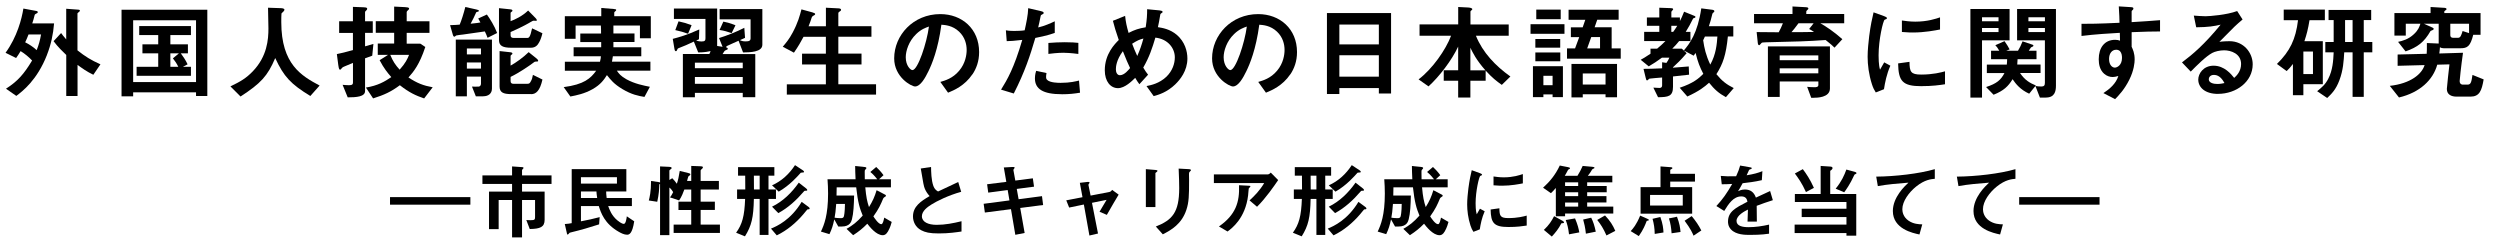 <?xml version="1.0" encoding="UTF-8"?><svg xmlns="http://www.w3.org/2000/svg" viewBox="0 0 622.22 61.3"><g id="a"/><g id="b"><g id="c"><g><path d="M11.7,13.65c-2.47,6.32-6.11,9.07-7.64,10.22l-2.57-1.79c2.91-1.87,4.45-3.61,6.5-7.02-.83-.88-1.85-1.72-2.86-2.34-.36,.62-.7,1.12-1.12,1.72l-2.63-1.3C4.29,9.13,5.41,4.68,5.82,2.13l3.35,.62c.13,.03,.23,.13,.23,.29s-.23,.29-.31,.31c-.42,.21-.44,.29-.49,.49-.21,.81-.29,1.17-.57,1.98h5.43c-.21,2.68-.78,5.33-1.77,7.83Zm-4.6-5.07c-.29,.75-.49,1.22-.83,1.95,.86,.42,2.05,1.17,2.86,1.95,.55-1.43,.81-2.37,1.09-3.9h-3.12Zm16.15,10.04c-1.69-.81-2.89-1.69-3.95-2.47v7.75h-2.81V13.68c-.81-.78-2.13-2.03-3.15-3.43l1.87-2.03c.26,.36,.62,.86,1.27,1.59V2.18l3.09,.23c.13,0,.31,.08,.31,.23s-.13,.26-.18,.29c-.31,.26-.42,.34-.42,.44V12.53c1.92,1.53,3.35,2.42,5.72,3.48l-1.77,2.6Z"/><path d="M48.79,23.89v-.91h-15.65v.99h-2.89V2.42h21.35V23.89h-2.81Zm0-18.85h-15.65v15.39h15.65V5.04Zm-14.79,13.83v-2.24h5.38v-3.35h-3.93v-2.24h3.93v-2.31h-4.73v-2.24h12.87v2.24h-5.12v2.31h4.37v2.24h-1.77c.52,.7,1.2,1.66,1.69,2.73l-1.17,.62h2v2.24h-13.52Zm8.4-5.59v3.35h1.98c-.39-.81-.83-1.46-1.35-2.11l1.51-1.25h-2.13Z"/><path d="M77.24,23.89c-4.86-2.96-6.6-4.81-8.74-9.44-1.9,4.47-3.56,6.27-8.63,9.57l-2.52-2.52c2.55-1.22,3.93-2.05,5.56-3.74,3.59-3.74,3.9-7.9,3.9-10.69,0-.7-.08-4.06-.1-5.15l2.91,.1c.29,0,1.17,0,1.17,.39,0,.13-.05,.23-.21,.42-.05,.08-.47,.42-.52,.52-.05,.1-.05,1.85-.05,2.18,0,10.48,5.04,13.36,9.54,15.76l-2.31,2.6Z"/><path d="M92.65,13.86c-.91,.34-1.14,.44-1.79,.65v8.16c0,1.4-2.16,1.56-4.32,1.56l-1.27-3.12c.34,.03,1.12,.1,1.59,.1,.88,0,.99-.29,.99-.7v-4.86c-1.12,.49-1.61,.7-2.24,.94-.26,.1-.36,.16-.55,.39q-.26,.36-.39,.36c-.18,0-.31,0-.47-1.12l-.36-2.76c1.22-.23,2.16-.49,4-1.01v-4.26h-3.43v-2.89h3.43V1.71l2.63,.1c.91,.03,.91,.21,.91,.36,0,.21-.1,.31-.23,.44-.18,.16-.29,.26-.29,.44v2.24h1.92v2.89h-1.92v3.35c.86-.23,.96-.29,2.08-.6l-.29,2.91Zm12.9,10.63c-2.05-.7-3.67-1.43-6.03-3.28-2.16,1.61-3.9,2.42-6.66,3.28l-1.79-2.7c2.94-.47,4.68-1.48,6.32-2.6-.91-1.04-1.85-2.18-2.91-4.21l2.11-1.33h-2.57v-2.81h4.08v-2.68h-4.58v-2.89h4.58V1.64l2.65,.13c.39,.03,1.07,.05,1.07,.34,0,.21-.16,.36-.31,.47-.21,.21-.29,.29-.29,.42v2.29h5.67v2.89h-5.67v2.68h3.38l1.25,.83c-1.43,4.37-2.94,6.19-4.19,7.59,2.16,1.43,3.74,2.03,6.03,2.44l-2.13,2.78Zm-8.42-10.84c.65,1.59,1.27,2.52,2.34,3.69,1.46-1.64,1.92-2.63,2.34-3.69h-4.68Z"/><path d="M121.35,9.41c-.13-.42-.47-1.14-.68-1.59-1.46,.23-4.94,.73-5.46,.78-.31,.03-1.46,.16-1.66,.23-.08,.03-.36,.31-.44,.31-.26,0-.36-.34-.39-.44l-.7-2.44c1.25-.03,1.74-.08,2.39-.13,.42-.96,1.01-2.83,1.4-4.39l2.76,.62c.36,.08,.62,.16,.62,.34,0,.16-.23,.21-.34,.23-.26,.05-.31,.1-.34,.16-.34,.81-.94,2.03-1.38,2.81,1.59-.16,1.9-.21,2.44-.31-.13-.23-.23-.39-.55-.99l2.16-.99c.75,1.04,1.9,2.86,2.55,4.6l-2.39,1.2Zm-1.07,14.56h-1.85l-.96-2.42c.26,0,1.43,.05,1.69,0,.31-.03,.55-.29,.55-.75v-1.74h-3.51v4.91h-2.76V9.85h9v12.19c0,1.25-.88,1.92-2.16,1.92Zm-.57-11.91h-3.51v1.48h3.51v-1.48Zm0,3.48h-3.51v1.53h3.51v-1.53Zm14.46-4.99c-.29,.57-.83,1.33-2,1.33h-4.94c-2.03,0-3.04-.44-3.04-1.9V2.03l2.78,.29c.42,.05,.57,.13,.57,.34,0,.13-.13,.23-.23,.29-.18,.1-.23,.18-.23,.29v2.03c1.07-.39,2.89-1.22,4.37-2.65l1.82,1.85c.08,.08,.34,.36,.34,.55,0,.16-.1,.16-.21,.16-.08,0-.44-.03-.52-.03-.21,0-.29,.03-.86,.36-.1,.08-1.85,1.12-4.94,2.47v.81c0,.49,.31,.65,.75,.65h3.35c.44,0,.75-.03,1.25-2.39l2.57,1.22c-.18,.81-.44,1.59-.83,2.31Zm-2,12.87h-4.94c-1.98,0-2.89-.42-2.89-1.9V12.71l2.63,.29c.29,.03,.57,.1,.57,.36,0,.1-.13,.21-.23,.26-.18,.13-.23,.21-.23,.29v2.42c1.27-.68,3.22-2.08,4.5-3.35l2,1.61c.16,.13,.36,.34,.36,.52,0,.21-.1,.21-.44,.21-.31,0-.39,.05-.49,.1-1.14,.88-3.8,2.7-5.93,3.72v1.07c0,.49,.31,.65,.75,.65h3.35c.57,0,.68-.13,.94-.62,.29-.49,.36-.83,.52-1.61l2.37,1.17c-.62,2.78-1.59,3.64-2.83,3.64Z"/><path d="M159.27,9.52v-3.17h-6.6v1.98h5.25v2.13h-5.25v1.3h6.94v2.24h-7.07c-.08,.52-.13,.75-.23,1.35h9.57v2.24h-8.35c.52,.75,.94,1.33,2.42,2.16,2.05,1.12,4.21,1.53,5.8,1.85l-1.35,2.52c-1.51-.26-3.15-.55-5.49-1.95-2.11-1.25-2.99-2.39-3.85-3.48-.7,1.09-1.51,2.34-3.59,3.51-2.03,1.14-3.93,1.51-5.51,1.82l-1.66-2.34c5.07-.65,6.71-2.18,8.09-4.08h-7.8v-2.24h8.74c.16-.62,.21-.99,.23-1.35h-6.79v-2.24h6.86v-1.3h-5.2v-2.13h5.17c0-.99,0-1.04-.05-1.98h-6.29v3.3h-2.68V4.03h9.07V1.98l3.12,.26c.44,.03,.6,.08,.6,.26,0,.1-.08,.18-.23,.31-.05,.03-.26,.18-.26,.34v.88h9.1v5.49h-2.7Z"/><path d="M184.94,13.05l-1.12-2.91c-.44,.21-2.83,1.25-2.94,1.33-.1,.08-.13,.18-.16,.31,.1,.05,.42,.13,.42,.34,0,.18-.08,.21-.7,.47-.13,.05-.49,.73-.6,.86h8.14v10.74h-3.12v-1.07h-11.91v1.09h-2.99V13.44h6.58c.1-.18,.26-.44,.31-.73-.49,.1-1.38,.34-3.07,.34l-1.09-2.7c-1.38,.68-2.47,1.12-3.85,1.66-.13,.05-.18,.1-.26,.29-.13,.31-.18,.44-.36,.44-.29,0-.34-.47-.36-.57l-.42-2.5c1.51-.39,3.56-.96,6.6-2.34l-.08,2.44c-.36,.16-.39,.18-.7,.34,.34,.08,.73,.21,1.38,.21,.81,0,.94-.26,.94-.81V4.71h-7.85V2.13h10.76V11.44l1.35,.21-.88-2.18c2.16-.68,4.26-1.51,6.29-2.55l.18,2.5-1.27,.57c.44,.21,.75,.31,1.43,.31,.88,0,1.22-.18,1.22-.78V4.81h-7.7V2.26h10.63V11.13c0,1.87-3.12,1.9-4.81,1.92Zm-13.7-4.65c-.99-.36-1.95-.65-3.17-.91l.81-2.18c1.25,.26,2.11,.52,3.25,.96l-.88,2.13Zm13.62,7.2h-11.91v1.38h11.91v-1.38Zm0,3.56h-11.91v1.69h11.91v-1.69Zm-2.78-10.92c-.99-.34-1.77-.6-2.99-.78l.94-2.08c.55,.1,1.66,.34,3.02,.91l-.96,1.95Z"/><path d="M195.83,23.56v-2.57h9.72v-4.94h-5.93v-2.7h5.93v-4.19h-5.56c-.65,1.22-1.3,2.39-2.39,3.95l-2.78-1.48c.96-1.14,1.59-1.9,2.44-3.48,1.35-2.52,1.79-4.24,2.21-5.82l2.73,.75c.55,.16,.68,.26,.68,.42,0,.13-.08,.23-.31,.34-.39,.18-.44,.31-.55,.52-.16,.52-.36,1.17-.78,2.18h4.32V1.92l3.15,.16c.42,.03,.62,.13,.62,.39,0,.13-.08,.23-.29,.36-.31,.18-.39,.31-.39,.49v3.2h8.24v2.63h-8.24v4.19h5.77v2.7h-5.77v4.94h9.39v2.57h-22.2Z"/><path d="M242.02,18.49c-1.95,2.89-4.65,4-6.06,4.58l-1.92-2.68c1.17-.34,3.09-.88,4.68-2.78,1.59-1.87,1.87-4.03,1.87-5.17,0-1.43-.42-3.17-1.87-4.55-1.64-1.56-3.46-1.66-4.42-1.74-.83,6.19-2.37,9.83-3.22,11.57-.78,1.61-1.98,3.8-3.33,3.8-.94,0-5.2-2.34-5.2-6.99,0-5.77,4.76-11.02,11.47-11.02,5.41,0,9.67,3.67,9.67,9.46,0,2.29-.7,4.11-1.66,5.54Zm-13.99-10.01c-1.85,1.77-2.6,4.19-2.6,5.77,0,2.11,1.2,3.2,1.66,3.2,1.35,0,3.59-6.79,4.11-10.84-.75,.26-1.92,.65-3.17,1.87Z"/><path d="M257.68,9.44c-1.27,4.32-2.63,8.5-5.36,13.83l-3.17-.96c1.56-2.52,3.22-5.33,5.28-12.38-2.08,.26-2.96,.29-3.87,.31l-.21-2.7c.29,.05,.83,.16,2.11,.16,.36,0,2-.03,2.57-.16,.39-1.77,.83-3.77,.88-5.51l3.2,.75c.05,0,.65,.13,.65,.42,0,.18-.08,.26-.31,.36-.34,.16-.39,.18-.44,.44-.23,1.17-.44,2.11-.62,2.83,1.53-.34,3.09-1.04,4.13-1.53v2.89c-.88,.29-1.98,.7-4.84,1.25Zm6.58,14.01c-4.68,0-6.68-1.3-6.68-3.95,0-.13,0-.96,.31-1.87l2.57,.55c-.1,.49-.1,.91-.1,.96,0,.34,.05,.55,.31,.78,.73,.68,2.7,.7,3.3,.7,2.42,0,3.82-.39,4.58-.57l.26,3.02c-1.33,.23-2.73,.39-4.55,.39Zm.57-10.32c-1.66,0-3.28,.21-3.9,.29v-2.73c1.35-.1,2.65-.18,4.03-.18,1.82,0,2.65,.08,3.43,.16v2.76c-1.95-.26-3.17-.29-3.56-.29Z"/><path d="M292.55,20.96c-2.13,2.05-4.21,2.63-5.41,2.96l-1.79-2.5c1.17-.23,3.17-.65,4.94-2.31,1.53-1.48,2.11-3.3,2.11-4.84,0-2.26-1.69-4.55-4.84-4.91-.78,2.63-1.51,4.84-3.02,7.46,.49,.81,.75,1.2,1.2,1.77l-2.16,2.37c-.39-.52-.65-.91-1.04-1.59-.75,.75-2.57,2.57-4.29,2.57-1.82,0-3.28-1.64-3.28-4.45,0-4.08,2.5-6.55,3.48-7.54-.73-2.11-1.12-3.41-1.46-4.78l3.04-1.22c.16,1.56,.39,2.6,.86,4.24,1.51-.78,2.55-1.12,4.26-1.4,.31-2.03,.36-3.09,.36-4.5l3.02,.29c.23,.03,.83,.08,.83,.39,0,.13-.1,.18-.36,.36-.08,.05-.21,.16-.21,.26-.31,1.82-.34,2-.6,3.17,1.14,.18,2.99,.47,4.71,1.92,2,1.72,2.63,4.06,2.63,5.88,0,3.09-1.85,5.3-2.99,6.4Zm-13.08-8.22c-1.64,2.21-1.74,3.9-1.74,4.52,0,.75,.31,1.46,1.01,1.46,1.09,0,2.16-1.33,2.52-1.79-.55-1.17-.96-2.08-1.79-4.19Zm2.31-1.85c.36,.99,.75,1.92,1.27,3.04,.7-1.59,1.07-2.68,1.53-4.34-.94,.23-1.51,.47-2.81,1.3Z"/><path d="M321.14,18.49c-1.95,2.89-4.65,4-6.06,4.58l-1.92-2.68c1.17-.34,3.09-.88,4.68-2.78,1.59-1.87,1.87-4.03,1.87-5.17,0-1.43-.42-3.17-1.87-4.55-1.64-1.56-3.46-1.66-4.42-1.74-.83,6.19-2.37,9.83-3.22,11.57-.78,1.61-1.98,3.8-3.33,3.8-.94,0-5.2-2.34-5.2-6.99,0-5.77,4.76-11.02,11.47-11.02,5.41,0,9.67,3.67,9.67,9.46,0,2.29-.7,4.11-1.66,5.54Zm-13.99-10.01c-1.85,1.77-2.6,4.19-2.6,5.77,0,2.11,1.2,3.2,1.66,3.2,1.35,0,3.59-6.79,4.11-10.84-.75,.26-1.92,.65-3.17,1.87Z"/><path d="M343.18,23.27v-1.35h-9.83v1.48h-3.09V3.25h15.96V23.27h-3.04Zm0-17.16h-9.83v4.94h9.83V6.11Zm0,7.64h-9.83v5.33h9.83v-5.33Z"/><path d="M373.76,21.11c-1.33-.94-2.39-1.77-4-3.54v2.52h-3.8v4.19h-3.04v-4.19h-3.59v-2.6h3.59v-5.9c-1.56,3.38-4.71,7.49-7.38,9.91l-2.47-1.74c3.46-2.63,6.76-7.36,8.09-10.87h-7.85v-2.81h9.62V1.74l2.55,.13c.34,.03,.96,.13,.96,.42,0,.1-.08,.18-.23,.29-.16,.13-.23,.21-.23,.31v3.2h9.52v2.81h-8.16c1.69,4.19,4.89,7.51,8.58,10.14l-2.13,2.08Zm-7.8-9.23v5.62h3.74c-2.29-2.6-3.15-4.39-3.74-5.62Z"/><path d="M380.93,8.42v-2.39h8.45v2.39h-8.45Zm5.49,15.76v-.68h-2.29v.68h-2.6v-7.7h7.46v7.7h-2.57Zm-4.29-12.32v-2.16h6.19v2.16h-6.19Zm0,3.38v-2.18h6.21v2.18h-6.21Zm.23-10.45V2.39h6.08v2.39h-6.08Zm4.06,14.07h-2.29v2.34h2.29v-2.34Zm3.59-4.24v-2.57h2c.18-.44,.7-1.87,1.04-2.81h-2.08v-2.44h2.94c.08-.26,.55-1.59,.65-1.87h-4.16V2.42h12.46v2.5h-5.33c-.21,.62-.44,1.25-.65,1.87h4.24v5.25h2.26v2.57h-13.36Zm9.59,9.59v-.75h-5.67v.78h-2.81V15.91h11.34v8.29h-2.86Zm0-5.93h-5.67v2.76h5.67v-2.76Zm-1.38-9.05h-2.18c-.39,1.09-.6,1.72-1.01,2.81h3.2v-2.81Z"/><path d="M412.98,1.92l2.76,.1c.57,.03,.68,.1,.68,.26,0,.08,0,.1-.05,.16-.13,.16-.39,.42-.39,.52v1.38h2.13v.91c.31-.6,.62-1.25,1.04-2.34l2.44,.99c.18,.05,.39,.16,.39,.31,0,.05-.03,.16-.13,.21-.34,.08-.39,.1-.52,.31-.62,1.25-1.04,2.03-1.77,3.2h1.17v2.29h-2.81c-.55,.68-1.01,1.2-1.72,1.9h2.39l1.2,1.12c-1.53,1.79-2.5,2.68-3.41,3.51v.1c1.25-.08,1.53-.1,3.93-.31l.08,2.05c-1.4,.16-3.33,.36-4,.44v2.57c0,2.42-1.2,2.57-3.72,2.6l-1.17-2.39c1.17,.08,1.25,.08,1.53,.08,.42,0,.65-.23,.65-.62v-1.98c-.42,.05-3.04,.23-3.17,.29-.1,.03-.44,.44-.55,.44-.21,0-.26-.21-.36-.62l-.55-2.26c1.17,0,2.52-.03,4.63-.13v-1.51l1.07,.16c.31-.44,.55-.83,.73-1.3h-1.85c-1.17,.86-2.03,1.43-3.28,2.16l-2-1.64c.47-.26,1.33-.73,2.44-1.51v-1.25h1.64c.88-.73,1.25-1.07,2.08-1.9h-5.3v-2.29h3.77v-1.51h-3.09v-2.08h3.09V1.92Zm2.99,6.01h.47c.31-.44,.62-.86,1.01-1.51h-1.48v1.51Zm3.12,4.63c1.46-1.74,3.41-4.24,4.34-10.48l2.81,.36c.16,.03,.44,.1,.44,.34,0,.08-.03,.16-.08,.21-.34,.26-.36,.29-.42,.49-.31,1.35-.57,2.16-.86,3.04h6.08v2.55h-1.35c-.47,4.63-1.22,6.81-2.86,9.39,1.43,1.74,2.55,2.57,4.32,3.46l-1.95,2.26c-1.77-.96-2.83-1.9-4.19-3.59-1.17,1.04-2.37,2.03-5.41,3.43l-1.9-2.18c3.41-1.14,4.73-2.31,5.88-3.46-.86-1.66-1.38-2.94-1.92-5.2-.03,.03-.31,.47-.49,.68l-2.44-1.3Zm5.25-3.48c-.26,.55-.34,.7-.44,.94,.29,1.98,.65,3.67,1.77,6.06,1.43-2.55,1.64-5.12,1.77-6.99h-3.09Z"/><path d="M453.08,5.8c1.53,.88,3.22,1.98,5.46,3.95l-1.95,2.11c-.49-.49-.91-.88-2.21-1.9-2.13,.16-4.19,.26-6.32,.34-1.22,.05-7.25,.18-8.61,.23-.83,.03-.91,.03-1.09,.23-.36,.42-.42,.49-.55,.49-.23,0-.29-.42-.31-.49l-.29-2.78c2.99,.03,4.26,.05,5.49,.05,.52-.96,.6-1.17,1.04-2.24h-7.18V3.48h9.57V1.61l3.3,.18c.44,.03,.65,.1,.65,.34,0,.1-.05,.18-.16,.26-.29,.29-.36,.36-.36,.47v.62h9.44v2.31h-5.93Zm-1.64,18.54h-.65l-1.01-2.73c.52,.05,1.17,.1,1.85,.1,.39,0,.94-.05,.94-.55v-.88h-9.62v3.85h-2.94V11.54h15.44v10.48c0,2.31-3.33,2.31-4,2.31Zm1.12-10.56h-9.62v1.2h9.62v-1.2Zm0,3.22h-9.62v1.25h9.62v-1.25Zm-2.29-9.78l1.12-1.43h-3.77c-.83,1.14-1.25,1.64-1.74,2.21,1.77,0,3.25,0,5.62-.05-.44-.29-.73-.47-1.22-.73Z"/><path d="M468.91,22.2l-2.05,.81c-.42-.68-.65-1.09-.96-2.05-.78-2.42-1.07-4.84-1.07-6.84,0-1.66,.21-3.59,.39-5.12,.36-2.81,.73-4.39,1.09-5.93l2.65,.96c.18,.08,.68,.26,.68,.47,0,.05-.03,.16-.13,.23-.05,.03-.39,.16-.44,.18-.39,.23-1.51,4.94-1.51,8.87,0,.44,0,2.44,.36,3.56,.31-.55,.47-.81,1.04-1.82l1.53,.83c-.94,2.13-1.33,4.19-1.59,5.85Zm9.31-.75c-4.73,0-5.72-1.27-5.8-5.67l2.83-.39c.03,2.47,.29,3.17,2.91,3.17,2.96,0,4.99-.55,5.93-.81v3.22c-1.38,.21-3.12,.47-5.88,.47Zm-2.08-13.36c-.21,0-1.4,0-2.78-.13v-2.86c.75,.1,1.92,.29,3.33,.29,3.04,0,5.17-.73,6.16-1.07v3.02c-1.2,.23-3.82,.75-6.71,.75Z"/><path d="M493.3,10.04v14.25h-2.89V2.24h9.75v7.8h-6.86Zm4.11-5.75h-4.11v1.01h4.11v-1.01Zm0,2.68h-4.11v1.01h4.11v-1.01Zm5.36,11.21c1.22,1.82,2.5,2.5,3.93,3.09l-1.66,2.05c-2.21-1.01-3.33-2.42-4.13-3.61-1.09,1.79-2.21,2.86-4.73,3.87l-1.87-1.92c2.68-.86,3.69-1.77,4.58-3.48h-4.39v-2.11h4.97c.05-.57,.08-.83,.08-1.33h-4v-2.11h2.05c-.42-.75-.62-.99-.99-1.38l2.29-1.01c.68,1.01,.86,1.25,1.27,2.05l-.86,.34h2.94c.47-.78,.75-1.35,1.14-2.34l2.47,.83c.1,.03,.23,.1,.23,.23,0,.08-.05,.18-.16,.23-.05,.05-.39,.16-.44,.21-.03,.03-.47,.7-.55,.83h1.92v2.11h-4.71c-.03,.65-.05,.99-.08,1.33h5.8v2.11h-5.1Zm6.42,6.11h-1.48l-1.12-2.89c.47,.08,.88,.13,1.48,.13,.65,0,.88-.26,.88-.91V10.04h-6.92V2.24h9.67V21.32c0,1.46-.34,2.96-2.52,2.96Zm-.23-20h-4.11v1.01h4.11v-1.01Zm0,2.68h-4.11v1.01h4.11v-1.01Z"/><path d="M530.54,8.01v3.64c.29,.62,.75,1.53,.75,3.17,0,.75-.16,2.68-1.33,5.02-1.2,2.42-2.6,3.87-3.54,4.84l-2.91-1.51c1.56-1.01,3.15-2.37,3.72-4.26-.57,.16-.96,.26-1.4,.26-.68,0-1.48-.23-2.13-.81-1.07-.94-1.35-2.34-1.35-3.61,0-2.86,1.43-4.84,4.08-4.84,.49,0,.86,.08,1.22,.21l-.05-1.95c-2.31,.13-6.24,.36-9.54,.78v-3.02c1.77,0,4,0,9.46-.26-.03-.81-.03-2.18-.18-4.08l2.89,.18c.6,.03,.75,.1,.75,.36,0,.16-.05,.23-.23,.39-.18,.16-.21,.21-.21,.31v2.68c3.61-.21,4.42-.29,7.07-.49v2.81c-1.98,0-3.69,.05-7.07,.18Zm-2.89,4.73c-.26-.26-.62-.36-.96-.36-1.04,0-1.77,.91-1.77,2.29,0,1.56,.83,2.16,1.43,2.16,.55,0,1.79-.57,1.79-2.42,0-.55-.08-1.22-.49-1.66Z"/><path d="M552.03,23.37c-3.25,0-4.91-1.64-4.91-3.56,0-1.48,1.27-3.46,3.82-3.46,2.7,0,4.39,2.13,5.12,3.04,.57-.52,1.72-1.61,1.72-3.46,0-2.57-2.52-3.41-4.21-3.41-1.12,0-2.34,.31-2.96,.65-1.61,.86-3.9,3.17-5.36,4.65l-2.18-2.29c2.7-2.03,5.46-4.34,9.62-9.39-1.56,.36-2.99,.62-6.08,.65l-.6-2.91c.62,.05,2.11,.16,2.91,.16,.99,0,5.41-.34,7.88-1.3l1.35,2.11c-1.56,1.3-2,1.72-5.77,5.56,.86-.13,2.13-.16,2.52-.16,3.54,0,5.77,2.89,5.77,5.75,0,4.32-4.06,7.36-8.63,7.36Zm-.99-4.73c-1.07,0-1.3,.75-1.3,1.09,0,.91,1.2,1.17,2.13,1.17,.83,0,1.4-.16,1.77-.23-.34-.6-1.12-2.03-2.6-2.03Z"/><path d="M574.81,5.02c-.36,2.21-.7,3.51-1.27,5.23h4.58v10.71h-4.84v2.73h-2.6v-7.77c-.6,.81-.99,1.22-1.56,1.77l-2.42-1.77c3.25-3.17,4.68-6.16,5.25-10.89h-3.56V2.39h10.24v2.63h-3.82Zm.86,7.8h-2.39v5.62h2.39v-5.62Zm12.64,.21v11.08h-2.78V13.03h-2.08c-.13,2.18-.26,4.45-1.2,6.94-.88,2.37-2,3.43-3.04,4.42l-2.5-1.69c1.14-.94,2-1.61,2.76-3.09,1.12-2.16,1.25-4.5,1.35-6.58h-2.08v-2.57h2.08V4.99h-1.27V2.47h10.61v2.52h-1.85v5.46h2.13v2.57h-2.13Zm-2.78-8.03h-1.87v5.46h1.87V4.99Z"/><path d="M614.84,24.05h-3.41c-1.3,0-2.44-.49-2.44-1.92,0-.49,.57-5.43,.65-6.11l-3.04,.08c-1.04,3.8-4.34,6.94-9.52,8.16l-2.29-2.89c5.2-.57,8.01-2.96,8.66-5.17l-6.71,.18v-2.81l7.23-.18c.03-.44,.08-1.25,.05-2.68l2.94,.13V5.9h-3.69l2.13,.96c.21,.1,.31,.18,.31,.31,0,.08-.05,.21-.13,.26-.08,.05-.57,.21-.65,.29-1.59,2.78-3.22,4.03-6.21,5.07l-1.87-2.37c1.12-.26,2.55-.6,3.95-1.92,1.12-1.04,1.38-1.9,1.61-2.6h-3.64v2.96h-2.83V3.25h9V1.74l3.48,.21c.05,0,.49,.03,.49,.31,0,.08-.03,.13-.08,.18-.05,.05-.47,.31-.47,.39v.42h9.02v5.41h-1.82c-.73,2.89-1.46,3.35-3.2,3.35h-4.13c-.31,0-.65-.05-.96-.26-.05,.68-.08,1.04-.16,1.56l5.9-.18c-.52,3.64-.83,6.89-.83,7.02,0,.86,.62,.91,.75,.91h1.22c.86,0,.96-.73,1.22-2.42l2.78,1.12c-.49,2.86-1.04,4.29-3.33,4.29Zm-.31-18.15h-4.68v2.86c0,.39,.23,.65,.7,.65h1.22c.62,0,.81-.6,1.14-1.69l1.61,.52v-2.34Z"/><path d="M97.07,49.06h20v1.88h-20v-1.88Z"/><path d="M129.93,45.78v1.9h5.62v7.02c0,1.82-1.12,2.26-3.7,2.3l-.86-2.24c.38,.04,.7,.04,1.16,.04,.88,0,1.02-.14,1.02-.78v-4.24h-3.24v9.3h-2.48v-9.3h-3.34v7.24h-2.4v-9.34h5.74v-1.9h-7.38v-2.12h7.38v-2.24l2.58,.18c.1,0,.26,.04,.26,.18,0,.04,0,.12-.1,.22-.24,.24-.26,.28-.26,.34v1.32h7.34v2.12h-7.34Z"/><path d="M156.07,58.42c-.7,0-1.46-.38-2.02-.7-3.62-2.04-4.5-4.8-5.02-6.44h-4.44v3.8c2.18-.42,2.46-.48,4.66-1.04l-.14,1.8c-2.26,.74-4.54,1.4-6.86,1.96-.46,.1-.48,.1-.66,.34-.16,.16-.22,.24-.3,.24-.12,0-.14-.1-.16-.16l-.56-2.46c.76-.06,.98-.08,1.72-.22v-13.44h13.6v5.56h-5.02c0,.3,0,.76,.12,1.62h6.28v2h-5.9c.32,.9,.86,2.38,2.28,3.56,.2,.16,1.06,.88,1.62,.88,.48,0,.66-1.28,.74-1.88l1.84,1.24c-.48,3.14-1.26,3.34-1.78,3.34Zm-2.52-14.32h-8.96v1.6h8.96v-1.6Zm-5.1,3.56h-3.86v1.62h4.04c-.14-.98-.16-1.2-.18-1.62Z"/><path d="M167.66,57.98v-2.08h4.38v-3.64h-3.18v-2.06h3.18v-3.02h-1.72c-.24,.66-.68,1.84-1.3,2.7l-2.28-.76c.32-.34,.6-.9,.8-1.3-.1-.18-.46-.78-.94-1.14v11.84h-2.32v-12.76s-.06,.06-.18,.12c-.04,1.16-.1,2.48-.52,4.34l-2.1-.32c.18-.7,.56-2.16,.56-4.86l1.88,.28c.26,.04,.28,.06,.36,.12v-4.02l2.14,.1c.46,.02,.74,.08,.74,.28,0,.18-.14,.28-.28,.36-.18,.12-.28,.2-.28,.32v2.32l.72-.44c.38,.38,.84,.92,1.14,1.38,.32-.96,.48-1.68,.72-3.2l2.1,.52c.38,.1,.54,.14,.54,.36,0,.1-.08,.2-.22,.28-.12,.08-.2,.14-.28,.22-.1,.18-.26,.96-.32,1.12h1.04v-3.74l2.18,.08c.56,.02,.72,.08,.72,.26s-.12,.3-.26,.42-.3,.26-.3,.36v2.62h4.54v2.14h-4.54v3.02h3.54v2.06h-3.54v3.64h4.8v2.08h-11.52Z"/><path d="M191.27,49.52v8.96h-2.2v-8.96h-1.44c-.1,4.62-.56,6.64-2.22,9.3l-2.2-.9c1.52-2.1,2.08-4.1,2.24-8.4h-2v-2.36h2.04c0-1.18,0-1.94-.02-3.44h-1.78v-2.12h9.04v2.12h-1.46v3.44h1.86v2.36h-1.86Zm-2.2-5.8h-1.44c0,.5,.02,2.9,.02,3.44h1.42v-3.44Zm12.34,8.34c-.06,.04-.4,.04-.46,.06-.04,0-.88,1.08-1,1.2-1.84,2.16-4.06,4.02-6.62,5.26l-1.44-1.68c1.52-.62,4.92-2.16,7.64-6.66l1.68,1.24c.1,.08,.3,.24,.3,.4,0,.12-.04,.16-.1,.18Zm-1.44-9.14c-.12,.02-.62,.02-.68,.08-.66,.74-2.7,3.12-5.48,4.7l-1.66-1.58c2.38-1.04,4.3-2.84,5.72-5.02l1.88,1.24c.12,.08,.36,.24,.36,.42,0,.08-.04,.14-.14,.16Zm.38,4.56c-.12,0-.14,.02-.32,.22-1.82,2.12-3.88,4.02-6.32,5.34l-1.56-1.6c2.72-1.32,4.92-3.5,6.66-5.98l1.78,1.4c.08,.06,.32,.26,.32,.42,0,.2-.06,.2-.56,.2Z"/><path d="M221.02,57.58c-.5,.86-.94,.96-1.32,.96-1.64,0-3.32-2.18-3.84-2.86-1.16,1.18-2.08,1.92-3.52,2.86l-1.64-1.58c1.5-.86,2.56-1.66,4.02-3.3-.72-1.72-1.22-3.3-1.62-7.04h-4.86c0,1.08-.02,1.5-.04,2.04h4.38c-.04,2.22-.16,4.48-.54,5.92-.16,.58-.5,1.8-2.54,1.8h-.86l-1-1.78c-.3,1.44-.58,2.38-1.2,3.68l-2.12-.64c.8-1.68,1.78-4.1,1.78-9.48,0-1.34-.06-2.32-.14-3.54h6.98c-.08-1.52-.08-2.22-.1-3.3l2.5,.26c.16,.02,.3,.14,.3,.24,0,.12-.1,.22-.18,.3-.24,.24-.24,.32-.24,.62,0,.62,0,1.24,.02,1.88h3.1c-.82-1.06-1.38-1.54-1.72-1.82l1.46-1.24c.52,.5,1.04,.98,1.82,2.04l-1.12,1.02h2.96v2h-6.38c.22,2.44,.46,3.54,.92,4.92,.92-1.48,1.42-2.6,1.9-4.2l2.14,1.12c.12,.06,.18,.14,.18,.24,0,.16-.12,.22-.2,.26q-.38,.22-.48,.44c-.64,1.54-1.1,2.58-2.44,4.46,.28,.42,1.26,1.94,1.96,1.94,.4,0,.58-.92,.74-1.64l1.86,1.08c-.1,.42-.38,1.4-.92,2.34Zm-12.9-6.82c-.12,1.78-.24,2.5-.4,3.42,.42,.06,.9,.12,1.54,.12,.38,0,.62-.08,.74-.36,.08-.2,.28-1.1,.3-3.18h-2.18Z"/><path d="M233.67,58.1c-2.36,0-3.4-.28-4.4-.8-1.44-.76-2.04-2.16-2.04-3.42,0-2.5,1.94-3.78,4.14-5.08-.56-.6-.94-1.24-1.18-1.8-.28-.66-.38-1.24-1.02-5.06l2.56-.38c.02,1.12,.04,3.24,.58,4.74,.28,.76,.7,1.08,1.16,1.36,2.3-1.08,2.56-1.2,5.02-2.36l.74,2.44c-3.16,.86-6.12,2.34-7.4,3.16-.9,.56-2.38,1.58-2.38,2.92,0,1.44,1.58,2.14,3.68,2.14s4.16-.4,6.18-.9v2.56c-1.2,.18-3.14,.48-5.64,.48Z"/><path d="M253.92,51.76l1.1,6.22-2.32,.46-1.08-6.38-6.5,.84-.3-2.18,6.42-.84-.44-2.58-4.84,.64-.28-2.08,4.78-.6-.62-3.58,2.1-.12c.44-.02,.6,.04,.6,.2,0,.08-.34,.44-.32,.54l.48,2.64,4.36-.56,.3,2.08-4.3,.56,.46,2.56,5.82-.76,.28,2.2-5.7,.74Z"/><path d="M275.48,53.48l-1.82-.78c.34-.58,.4-.7,.96-1.62,.38-.62,.42-.68,.8-1.34l-3.64,.74,1.5,7.64-2.14,.5-1.38-7.72-3.66,.76-.72-1.8,4.04-.78-.66-3.58,1.9-.22c.1-.02,.52-.04,.52,.18,0,.04,0,.08-.16,.28-.04,.06-.14,.2-.12,.3l.54,2.64,4.68-.9c.34-.06,.58-.38,.68-.52l1.62,1.18c-.88,1.46-1.56,2.62-2.94,5.04Z"/><path d="M287.89,42.8c-.3,.22-.32,.24-.32,.3v8.44h-2.38v-9.44l2.38,.2c.16,.02,.52,.04,.52,.22,0,.1-.12,.2-.2,.28Zm8.3-.14c-.26,.26-.26,.32-.26,.88-.02,.18,.02,1.08,.02,1.28,0,3.9-.04,5.48-.68,7.42-1.18,3.54-3.78,5.02-5.86,6.08l-1.74-1.94c4.1-1.62,5.82-3.52,5.82-9.56,0-.48-.04-3.26-.14-4.86l2.56,.14c.1,0,.5,.02,.5,.26,0,.06-.02,.14-.22,.3Z"/><path d="M312.86,51.46l-1.86-1.58c1.24-1.14,2.58-2.5,3.64-4.32h-12.52v-2.16h13.46c.26,0,.58-.3,.7-.44l1.84,1.86c-.98,1.44-3.08,4.5-5.26,6.64Zm-1.76-4.88c-.04,.06-.28,.26-.3,.34-.04,.04-.12,1.44-.16,1.7-.68,5.72-4.06,8.22-5.12,9l-2.14-1.26c4.22-2.92,5.16-6.1,5-10.26l2.34,.12c.42,.02,.48,.02,.48,.18,0,.06-.04,.1-.1,.18Z"/><path d="M329.84,49.52v8.96h-2.2v-8.96h-1.44c-.1,4.62-.56,6.64-2.22,9.3l-2.2-.9c1.52-2.1,2.08-4.1,2.24-8.4h-2v-2.36h2.04c0-1.18,0-1.94-.02-3.44h-1.78v-2.12h9.04v2.12h-1.46v3.44h1.86v2.36h-1.86Zm-2.2-5.8h-1.44c0,.5,.02,2.9,.02,3.44h1.42v-3.44Zm12.34,8.34c-.06,.04-.4,.04-.46,.06-.04,0-.88,1.08-1,1.2-1.84,2.16-4.06,4.02-6.62,5.26l-1.44-1.68c1.52-.62,4.92-2.16,7.64-6.66l1.68,1.24c.1,.08,.3,.24,.3,.4,0,.12-.04,.16-.1,.18Zm-1.44-9.14c-.12,.02-.62,.02-.68,.08-.66,.74-2.7,3.12-5.48,4.7l-1.66-1.58c2.38-1.04,4.3-2.84,5.72-5.02l1.88,1.24c.12,.08,.36,.24,.36,.42,0,.08-.04,.14-.14,.16Zm.38,4.56c-.12,0-.14,.02-.32,.22-1.82,2.12-3.88,4.02-6.32,5.34l-1.56-1.6c2.72-1.32,4.92-3.5,6.66-5.98l1.78,1.4c.08,.06,.32,.26,.32,.42,0,.2-.06,.2-.56,.2Z"/><path d="M359.59,57.58c-.5,.86-.94,.96-1.32,.96-1.64,0-3.32-2.18-3.84-2.86-1.16,1.18-2.08,1.92-3.52,2.86l-1.64-1.58c1.5-.86,2.56-1.66,4.02-3.3-.72-1.72-1.22-3.3-1.62-7.04h-4.86c0,1.08-.02,1.5-.04,2.04h4.38c-.04,2.22-.16,4.48-.54,5.92-.16,.58-.5,1.8-2.54,1.8h-.86l-1-1.78c-.3,1.44-.58,2.38-1.2,3.68l-2.12-.64c.8-1.68,1.78-4.1,1.78-9.48,0-1.34-.06-2.32-.14-3.54h6.98c-.08-1.52-.08-2.22-.1-3.3l2.5,.26c.16,.02,.3,.14,.3,.24,0,.12-.1,.22-.18,.3-.24,.24-.24,.32-.24,.62,0,.62,0,1.24,.02,1.88h3.1c-.82-1.06-1.38-1.54-1.72-1.82l1.46-1.24c.52,.5,1.04,.98,1.82,2.04l-1.12,1.02h2.96v2h-6.38c.22,2.44,.46,3.54,.92,4.92,.92-1.48,1.42-2.6,1.9-4.2l2.14,1.12c.12,.06,.18,.14,.18,.24,0,.16-.12,.22-.2,.26q-.38,.22-.48,.44c-.64,1.54-1.1,2.58-2.44,4.46,.28,.42,1.26,1.94,1.96,1.94,.4,0,.58-.92,.74-1.64l1.86,1.08c-.1,.42-.38,1.4-.92,2.34Zm-12.9-6.82c-.12,1.78-.24,2.5-.4,3.42,.42,.06,.9,.12,1.54,.12,.38,0,.62-.08,.74-.36,.08-.2,.28-1.1,.3-3.18h-2.18Z"/><path d="M368.3,57.08l-1.58,.62c-.32-.52-.5-.84-.74-1.58-.6-1.86-.82-3.72-.82-5.26,0-1.28,.16-2.76,.3-3.94,.28-2.16,.56-3.38,.84-4.56l2.04,.74c.14,.06,.52,.2,.52,.36,0,.04-.02,.12-.1,.18-.04,.02-.3,.12-.34,.14-.3,.18-1.16,3.8-1.16,6.82,0,.34,0,1.88,.28,2.74,.24-.42,.36-.62,.8-1.4l1.18,.64c-.72,1.64-1.02,3.22-1.22,4.5Zm7.16-.58c-3.64,0-4.4-.98-4.46-4.36l2.18-.3c.02,1.9,.22,2.44,2.24,2.44,2.28,0,3.84-.42,4.56-.62v2.48c-1.06,.16-2.4,.36-4.52,.36Zm-1.6-10.28c-.16,0-1.08,0-2.14-.1v-2.2c.58,.08,1.48,.22,2.56,.22,2.34,0,3.98-.56,4.74-.82v2.32c-.92,.18-2.94,.58-5.16,.58Z"/><path d="M389.53,53.14v.68h-2.3v-7.04c-.56,.66-.86,.96-1.22,1.3l-1.96-1.36c1.72-1.56,3.08-3.22,4.16-5.52l2.04,.4c.28,.06,.5,.12,.5,.28,0,.12-.08,.16-.14,.18-.28,.14-.32,.16-.38,.3-.34,.68-.64,1.18-.78,1.4h3.16c.56-.92,.9-1.54,1.3-2.46l2.44,.22c.34,.04,.5,.1,.5,.24,0,.1-.06,.12-.18,.18-.34,.16-.36,.18-.44,.3-.08,.14-.42,.76-1.04,1.52h6.1v1.62h-6.26v.92h4.86v1.56h-4.86v.96h4.8v1.58h-4.8v1.02h6.5v1.72h-12Zm-.92,2.44c-.7,1.4-1.56,2.4-2.38,3.3l-1.98-1.66c1.28-1.2,1.96-2.26,2.54-3.42l2.12,1.16c.18,.1,.36,.28,.36,.4,0,.2-.36,.2-.66,.22Zm4.18-10.2h-3.26v.92h3.26v-.92Zm0,2.48h-3.26v.96h3.26v-.96Zm0,2.54h-3.26v1.02h3.26v-1.02Zm-2.28,7.92c-.18-1.58-.44-2.54-.82-3.56l2.32-.4c.68,1.62,.88,2.5,1.06,3.48l-2.56,.48Zm4.2-.16c-.14-1.48-.46-2.74-.68-3.52l2-.46c.48,.96,.82,1.94,1.14,3.48l-2.46,.5Zm5.12,.44c-.76-1.72-1.42-2.76-2.3-3.86l1.94-1.12c1.26,1.34,1.96,2.44,2.56,3.84l-2.2,1.14Z"/><path d="M410.02,54.94c-.16,.02-.18,.04-.22,.16-.3,.8-.78,2.04-1.92,3.66l-2.02-1.24c.58-.62,1.42-1.58,2.36-3.86l1.76,.78c.3,.14,.4,.18,.4,.32,0,.1-.1,.12-.36,.18Zm5.68-9.74v1.38h5.46v6.6h-12.84v-6.6h4.96v-5.16l2.66,.2c.12,0,.3,.06,.3,.22,0,.12-.12,.18-.24,.24-.1,.04-.3,.14-.3,.26v.92h6.16v1.94h-6.16Zm3.12,3.32h-8.14v2.64h8.14v-2.64Zm-6.98,9.7c-.02-1.38-.2-2.52-.54-3.76l1.94-.46c.62,1.74,.74,2.86,.78,3.86l-2.18,.36Zm4.2-.16c-.1-1.34-.24-2.38-.66-3.7l2-.42c.64,1.66,.8,2.76,.88,3.8l-2.22,.32Zm5.46,.6c-.24-.6-.7-1.68-2.22-3.72l1.76-1.16c.92,1.1,1.76,2.3,2.4,3.58l-1.94,1.3Z"/><path d="M437.22,51.22c0,.78,.04,3.26,.04,3.94h-2.32c.06-1.14,.08-2.12,.1-3-.76,.38-2.84,1.42-2.84,2.82,0,1.3,1.54,1.56,3,1.56,1.72,0,3.42-.26,5.1-.64v2.26c-1.9,.3-4.12,.3-4.76,.3-1.12,0-3.44,0-4.7-1.34-.76-.8-.76-1.68-.76-1.96,0-2.48,1.84-3.42,4.84-4.96-.12-.6-.36-1.32-1.52-1.32-1.96,0-3.16,1.82-4.26,3.62l-1.96-1.22c1.58-1.7,2.58-3.12,3.94-5.5-1.14,.06-1.76,.08-2.6,.08l-.24-2.08c1.2,.1,2.08,.14,3.82,.08,.5-1.08,.76-1.78,1-2.66l2.5,.44c.06,.02,.4,.06,.4,.2,0,.12-.08,.18-.2,.22-.04,.02-.44,.2-.46,.2-.02,.02-.52,1.14-.62,1.36,1.84-.3,2.74-.56,3.92-1.02l-.14,2.24c-1.8,.42-3.44,.6-4.78,.76-.64,1.18-.8,1.46-1.14,1.98,.26-.12,.86-.42,1.72-.42,1.38,0,2.26,.7,2.72,2.02,2.34-1.1,2.6-1.22,3.54-1.64l.68,2.28c-1.58,.5-2.54,.84-4.02,1.4Z"/><path d="M459.56,58.66v-.66h-12.9v-2.1h12.9v-1.88h-11.14v-2.06h11.14v-1.68h-12.84v-2h6.42v-6.98l2.44,.16c.26,.02,.52,.1,.52,.38s-.42,.58-.58,.68v5.76h6.48v10.38h-2.44Zm-10.08-10.86c-.98-2.2-2-3.6-2.76-4.62l1.98-1.08c.82,1.08,1.82,2.54,2.76,4.66l-1.98,1.04Zm12.3-4.46c-.2,.06-.2,.08-.34,.36-.96,2.12-1.98,3.54-2.44,4.16l-2.12-.9c1.46-1.8,2.14-3.32,2.66-4.76l2.14,.58c.12,.04,.38,.14,.38,.3,0,.14-.18,.22-.28,.26Z"/><path d="M476.89,46.44c-1.76,1.42-3.42,3.64-3.42,5.64,0,.68,.24,1.92,1.48,2.8,1.26,.9,2.64,.94,3.48,.96l-.7,2.52c-1.62-.34-6.62-1.38-6.62-5.84,0-3.42,2.94-6.18,3.88-7.06-2.54,.2-5.24,.42-7.62,.86l-.4-2.36c4.7-.04,10.68-.72,14.58-1.86v2.4c-.86,.08-2.48,.18-4.66,1.94Z"/><path d="M496.96,46.44c-1.76,1.42-3.42,3.64-3.42,5.64,0,.68,.24,1.92,1.48,2.8,1.26,.9,2.64,.94,3.48,.96l-.7,2.52c-1.62-.34-6.62-1.38-6.62-5.84,0-3.42,2.94-6.18,3.88-7.06-2.54,.2-5.24,.42-7.62,.86l-.4-2.36c4.7-.04,10.68-.72,14.58-1.86v2.4c-.86,.08-2.48,.18-4.66,1.94Z"/><path d="M502.55,49.06h20v1.88h-20v-1.88Z"/></g></g></g></svg>